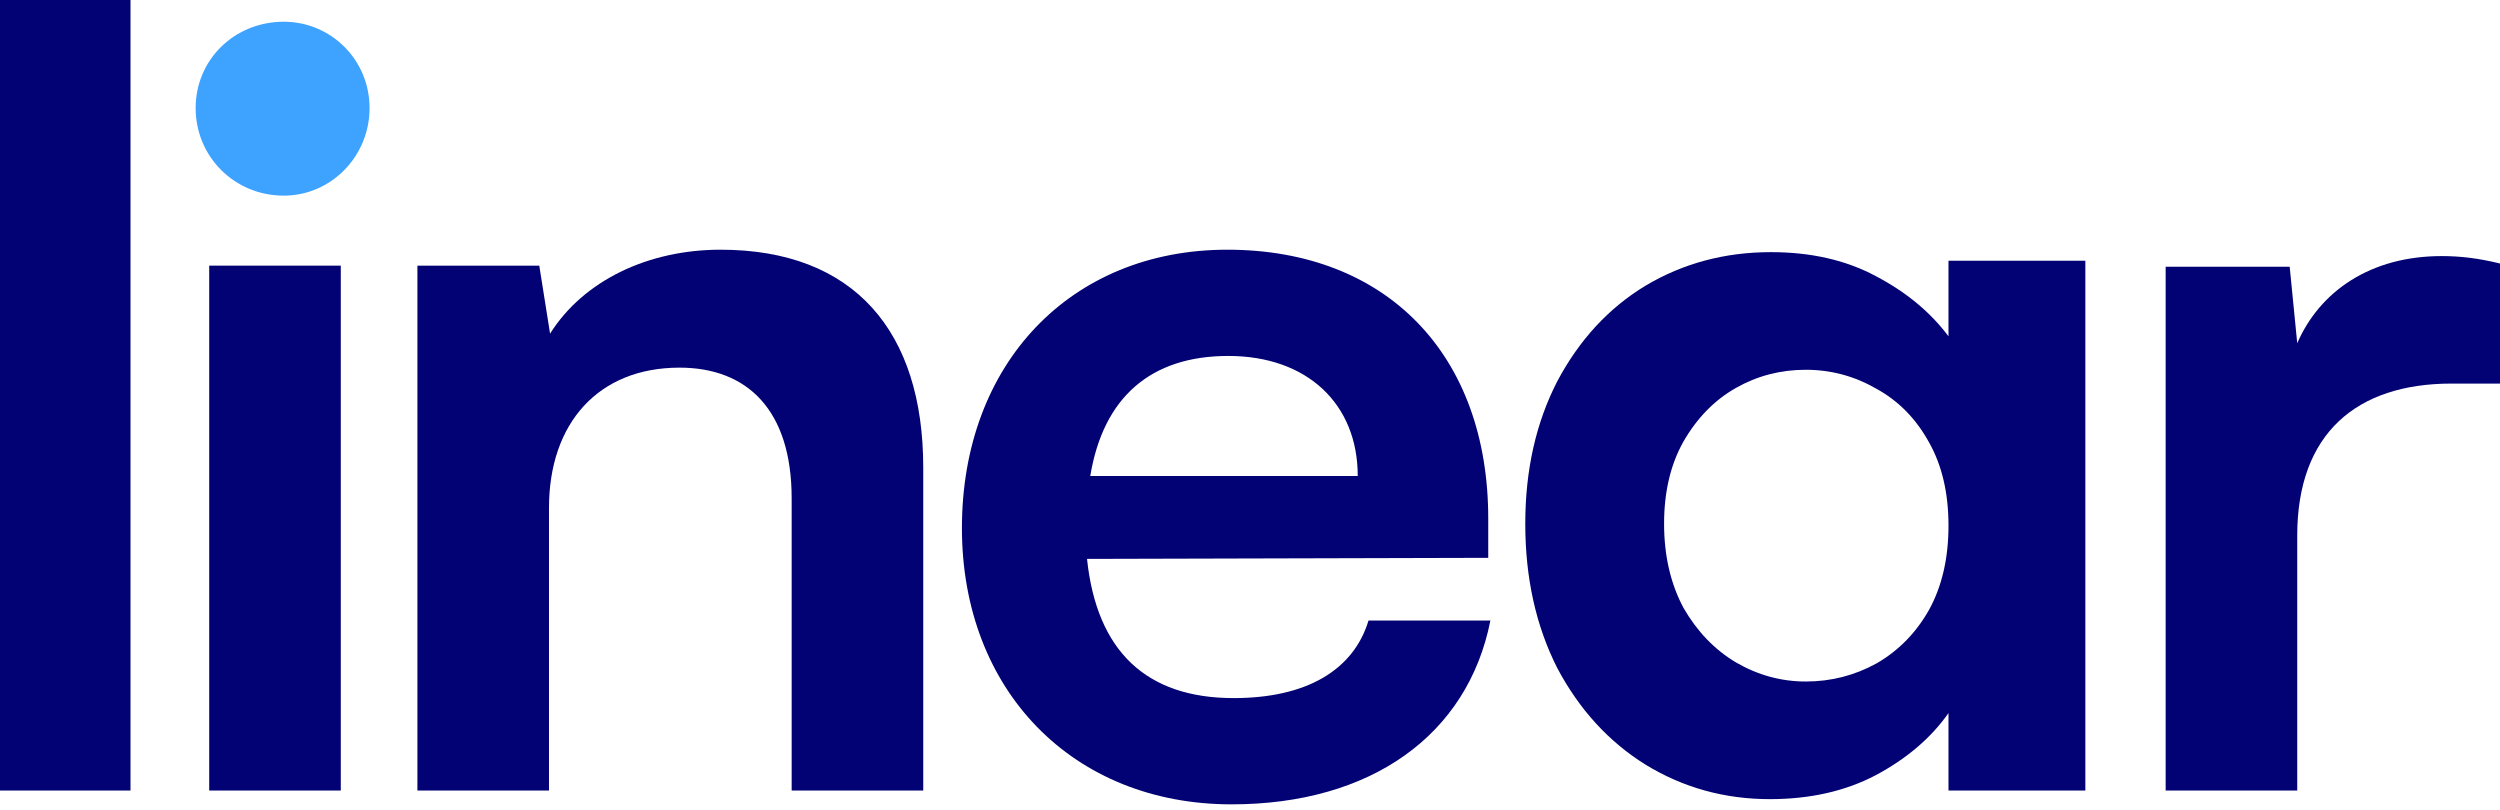<svg width="216" height="70" viewBox="0 0 216 70" fill="none" xmlns="http://www.w3.org/2000/svg">
<path d="M11.275 68.302V0H0V68.302H11.275Z" fill="#020274"/>
<path d="M18.076 68.302H29.444V22.951H18.076V68.302Z" fill="#020274"/>
<path d="M47.433 68.302V43.882C47.433 36.538 51.719 31.764 58.708 31.764C64.579 31.764 68.399 35.436 68.399 43.056V68.302H79.768V40.394C79.768 28.643 73.804 21.574 62.249 21.574C56.006 21.574 50.415 24.236 47.526 28.826L46.594 22.951H36.064V68.302H47.433Z" fill="#020274"/>
<path d="M106.406 69.496C118.427 69.496 126.813 63.528 128.77 53.614H118.24C116.936 57.928 112.836 60.315 106.592 60.315C99.044 60.315 94.758 56.276 93.919 48.289L128.584 48.197V44.8C128.584 30.663 119.825 21.574 106.033 21.574C92.522 21.574 83.11 31.397 83.11 45.627C83.11 59.673 92.708 69.496 106.406 69.496ZM106.126 30.754C112.929 30.754 117.309 34.886 117.309 41.128H94.199C95.317 34.335 99.417 30.754 106.126 30.754Z" fill="#020274"/>
<path d="M131.784 45.25C131.784 40.623 132.706 36.52 134.551 32.939C136.452 29.359 138.996 26.605 142.183 24.677C145.426 22.749 149.032 21.785 153.002 21.785C156.468 21.785 159.487 22.474 162.059 23.851C164.687 25.228 166.784 26.963 168.349 29.056V22.529H180.174V68.302H168.349V61.61C166.84 63.758 164.743 65.548 162.059 66.98C159.432 68.357 156.384 69.046 152.918 69.046C149.004 69.046 145.426 68.054 142.183 66.071C138.996 64.088 136.452 61.307 134.551 57.726C132.706 54.091 131.784 49.932 131.784 45.25ZM168.349 45.416C168.349 42.606 167.79 40.21 166.672 38.227C165.554 36.189 164.044 34.647 162.143 33.6C160.242 32.499 158.202 31.948 156.021 31.948C153.841 31.948 151.828 32.471 149.983 33.518C148.138 34.564 146.628 36.106 145.454 38.145C144.336 40.127 143.777 42.496 143.777 45.25C143.777 48.004 144.336 50.428 145.454 52.521C146.628 54.559 148.138 56.129 149.983 57.231C151.884 58.332 153.896 58.883 156.021 58.883C158.202 58.883 160.242 58.36 162.143 57.313C164.044 56.212 165.554 54.669 166.672 52.686C167.79 50.648 168.349 48.225 168.349 45.416Z" fill="#020274"/>
<path d="M216 22.767C214.136 22.308 212.552 22.125 210.968 22.125C204.818 22.125 200.438 25.154 198.481 29.653L197.829 23.043H187.113V68.302H198.481V46.269C198.481 37.456 203.607 33.141 211.807 33.141H216V22.767Z" fill="#020274"/>
<path d="M31.93 9.34C31.93 13.531 28.58 16.904 24.519 16.904C20.255 16.904 16.904 13.531 16.904 9.34C16.904 5.149 20.255 1.878 24.519 1.878C28.58 1.878 31.93 5.149 31.93 9.34Z" fill="#3EA2FF"/>
</svg>
